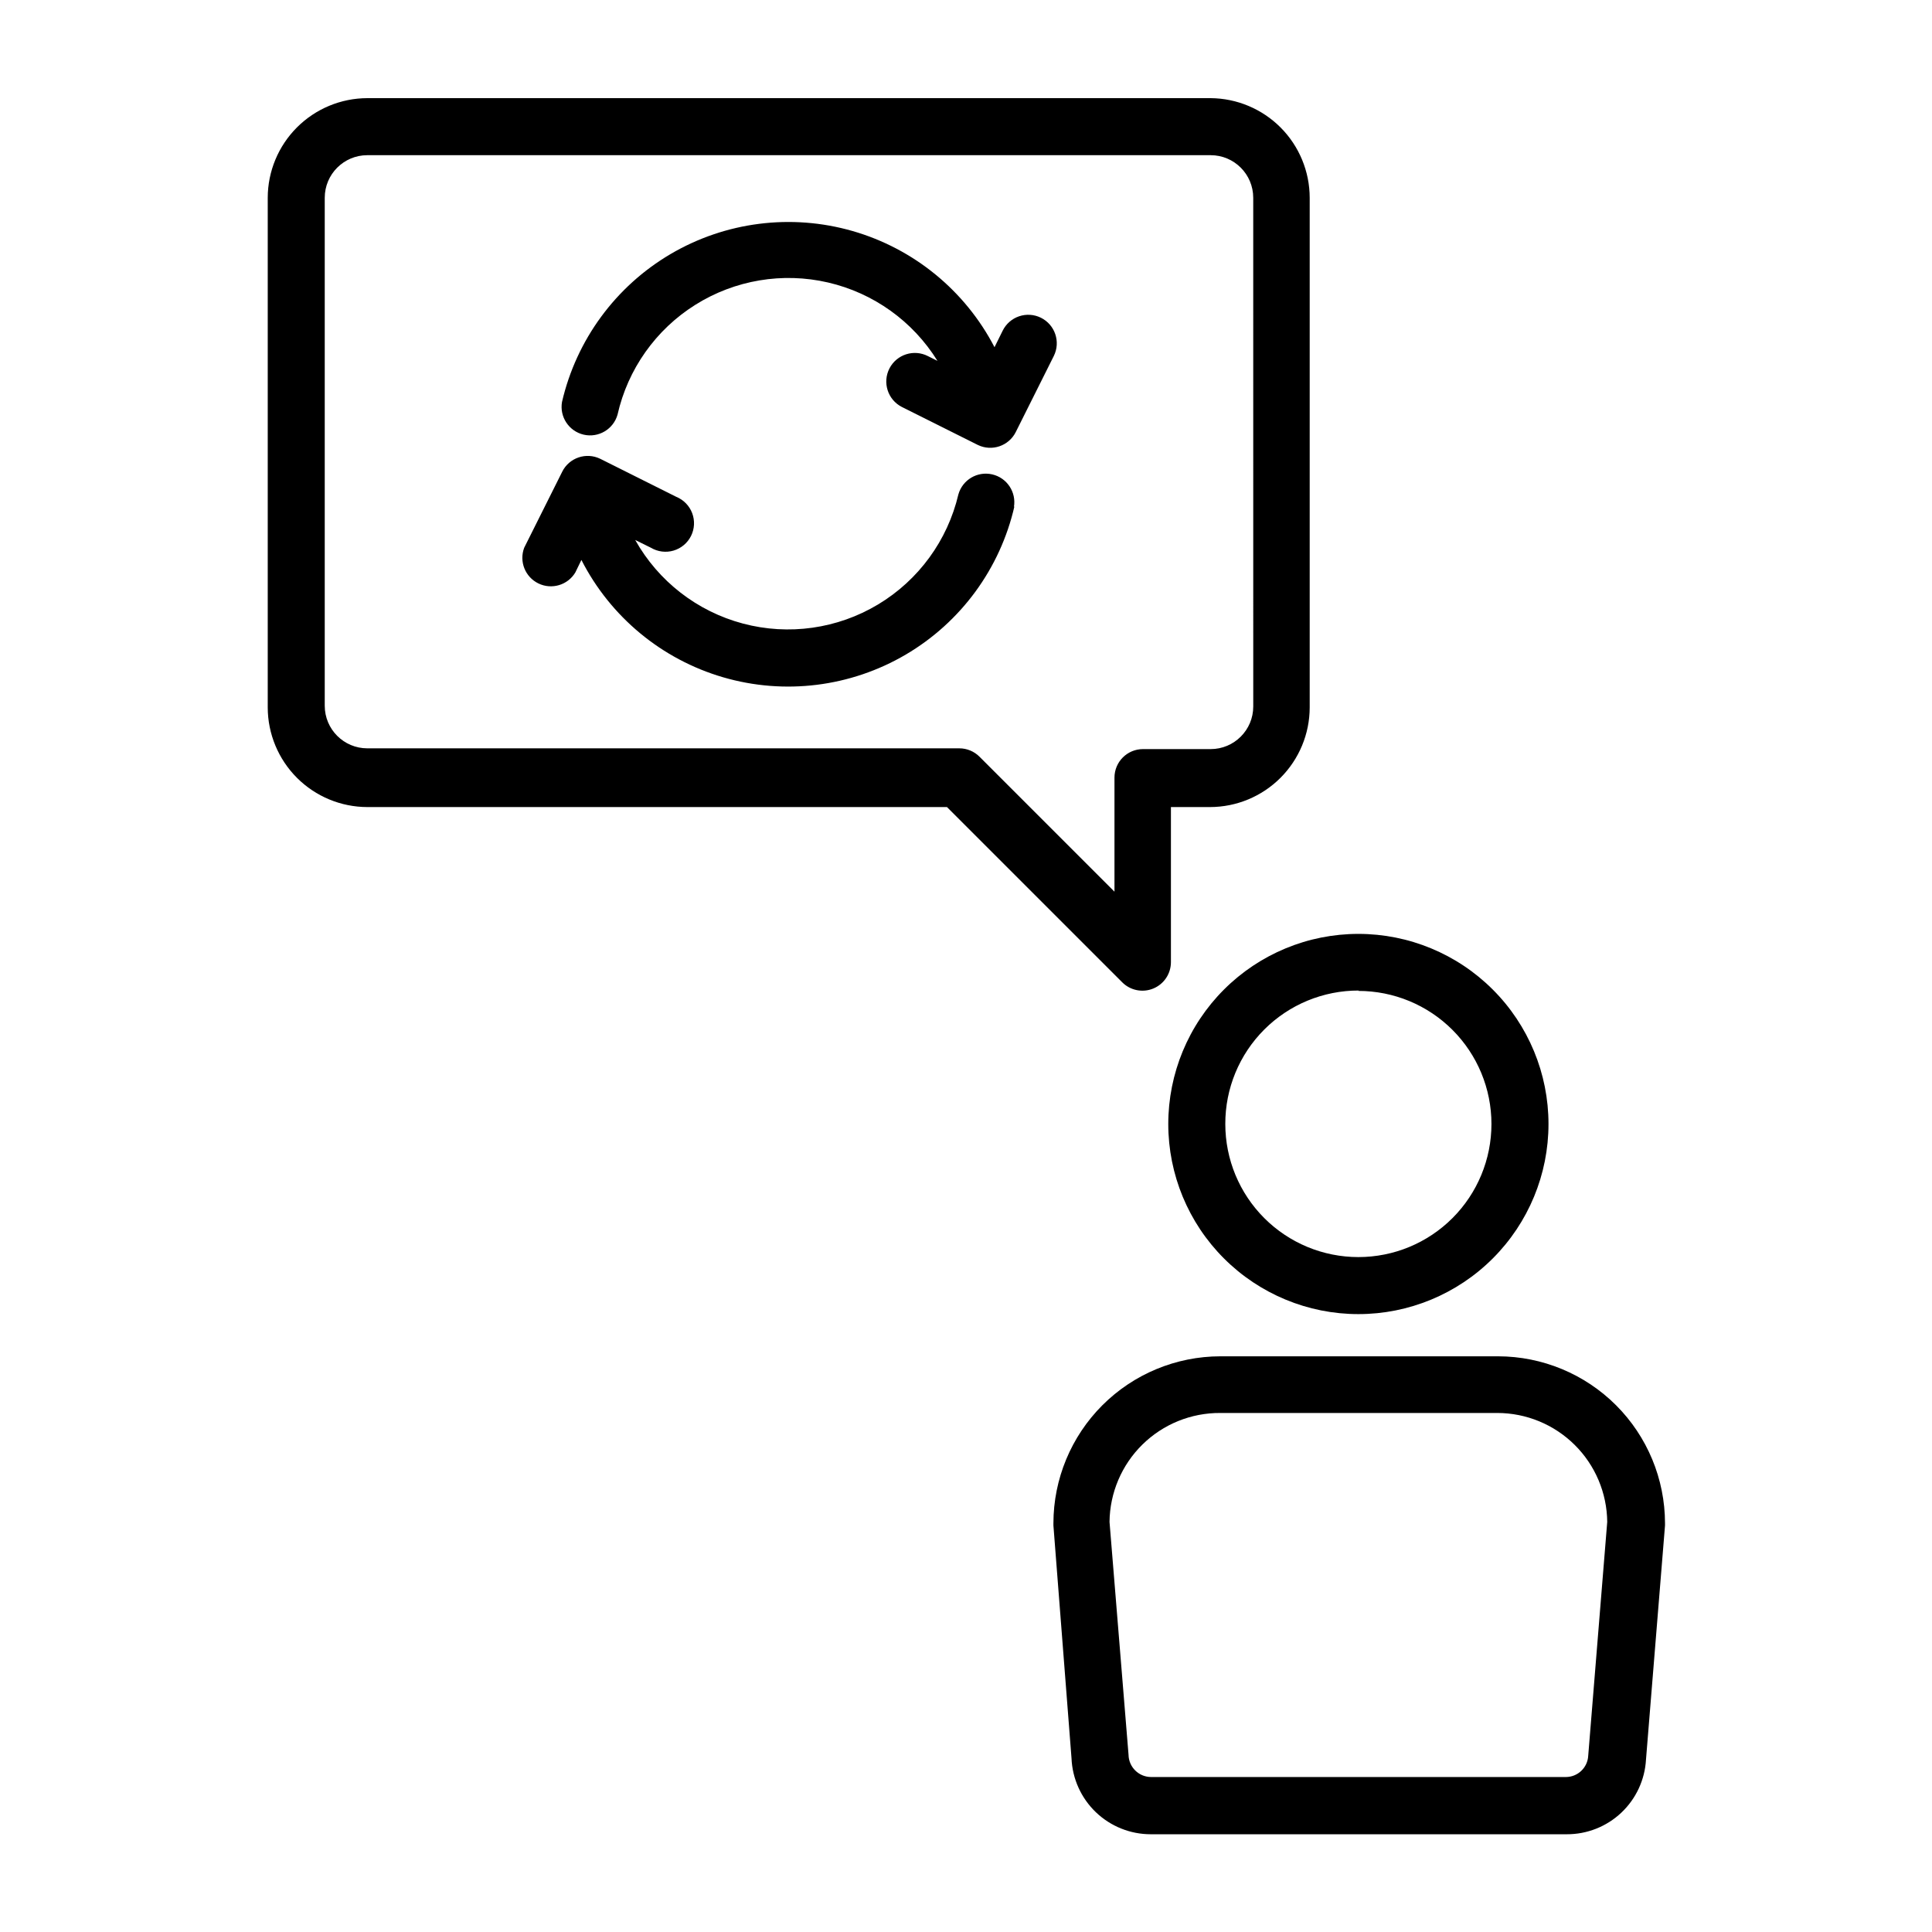 <?xml version="1.0" encoding="UTF-8"?>
<!-- Uploaded to: SVG Repo, www.svgrepo.com, Generator: SVG Repo Mixer Tools -->
<svg fill="#000000" width="800px" height="800px" version="1.1" viewBox="144 144 512 512" xmlns="http://www.w3.org/2000/svg">
 <path d="m464.84 170.01h-223.49c-6.996 0.016-13.703 2.801-18.652 7.75-4.945 4.945-7.734 11.652-7.746 18.652v135.07c0.012 6.996 2.801 13.703 7.746 18.652 4.949 4.949 11.656 7.734 18.652 7.746h153.61l46.453 46.453h-0.004c2.164 2.156 5.41 2.805 8.234 1.633 2.82-1.168 4.66-3.918 4.664-6.973v-41.113h10.379c6.996-0.012 13.703-2.797 18.652-7.746 4.949-4.949 7.734-11.656 7.746-18.652v-135.07c-0.012-6.973-2.777-13.656-7.691-18.602-4.918-4.941-11.586-7.746-18.555-7.801zm11.285 161.22c0 6.234-5.055 11.289-11.285 11.289h-17.938c-4.172 0-7.555 3.383-7.555 7.555v30.23l-35.773-35.773c-1.414-1.414-3.336-2.215-5.34-2.215h-156.89c-6.231 0-11.285-5.055-11.285-11.285v-134.62c0-6.234 5.055-11.285 11.285-11.285h223.49c6.231 0 11.285 5.051 11.285 11.285zm-22.52 110.64c0 13.363 5.305 26.18 14.754 35.625 9.449 9.449 22.262 14.758 35.625 14.758s26.176-5.309 35.625-14.758c9.449-9.445 14.758-22.262 14.758-35.625 0-13.359-5.309-26.176-14.758-35.621-9.449-9.449-22.262-14.758-35.625-14.758s-26.176 5.309-35.625 14.758c-9.449 9.445-14.754 22.262-14.754 35.621zm50.383-35.266h-0.004c9.355 0 18.324 3.715 24.938 10.332 6.613 6.613 10.328 15.582 10.328 24.934 0 9.355-3.715 18.324-10.328 24.938-6.613 6.617-15.582 10.332-24.938 10.332-9.352 0-18.324-3.715-24.938-10.332-6.613-6.613-10.328-15.582-10.328-24.938-0.027-9.387 3.691-18.398 10.328-25.035 6.641-6.641 15.652-10.355 25.039-10.332zm-76.027 203.34c0.219 5.422 2.531 10.547 6.445 14.305 3.918 3.754 9.137 5.852 14.562 5.848h110.23c5.371 0.02 10.547-2.023 14.457-5.707 3.91-3.684 6.254-8.73 6.551-14.094l5.039-62.02v-0.605c-0.016-11.727-4.68-22.969-12.973-31.262-8.293-8.293-19.535-12.957-31.262-12.973h-73.605c-11.73 0.016-22.973 4.68-31.266 12.973-8.293 8.293-12.957 19.535-12.973 31.262v0.605zm39.398-91.492h73.453c7.676 0.012 15.039 3.051 20.488 8.453 5.453 5.402 8.555 12.738 8.633 20.414l-5.039 61.969c-0.16 3.164-2.773 5.648-5.945 5.641h-109.93c-3.254-0.023-5.891-2.641-5.945-5.894l-5.039-61.715c0.082-7.719 3.219-15.094 8.723-20.504 5.504-5.41 12.93-8.418 20.652-8.363zm-54.516-240.32c-3.773 16.523-14.195 30.758-28.809 39.34-14.617 8.586-32.125 10.762-48.395 6.016-16.27-4.75-29.859-16-37.562-31.098l-1.613 3.324c-2.012 3.348-6.246 4.613-9.766 2.91-3.519-1.699-5.16-5.801-3.785-9.461l10.078-20.152h-0.004c1.852-3.715 6.348-5.242 10.078-3.426l20.152 10.078c1.945 0.793 3.473 2.359 4.215 4.324 0.742 1.965 0.637 4.148-0.297 6.031-0.938 1.883-2.609 3.289-4.625 3.887s-4.188 0.328-5.996-0.742l-4.18-2.066c6.133 10.941 16.434 18.934 28.555 22.152 12.121 3.223 25.031 1.398 35.785-5.051 10.758-6.453 18.441-16.98 21.309-29.191 1.102-3.867 5.039-6.191 8.957-5.293 3.918 0.898 6.445 4.707 5.754 8.668zm10.43-39.801-10.078 20.152 0.004-0.004c-1.852 3.715-6.348 5.246-10.078 3.43l-20.152-10.078c-3.715-1.918-5.168-6.488-3.25-10.203 1.922-3.715 6.488-5.168 10.203-3.25l2.519 1.258v0.004c-6.516-10.512-16.953-17.988-29-20.777s-24.707-0.66-35.18 5.918c-10.473 6.574-17.891 17.055-20.613 29.117-1.102 3.863-5.039 6.191-8.957 5.293-3.918-0.902-6.445-4.711-5.754-8.668 3.809-16.457 14.207-30.629 28.766-39.195 14.559-8.562 31.996-10.77 48.23-6.106 16.234 4.668 29.836 15.801 37.621 30.789l2.168-4.383c0.887-1.797 2.453-3.168 4.352-3.809 1.902-0.645 3.977-0.504 5.773 0.383 3.742 1.852 5.277 6.383 3.426 10.125z"/>
</svg>